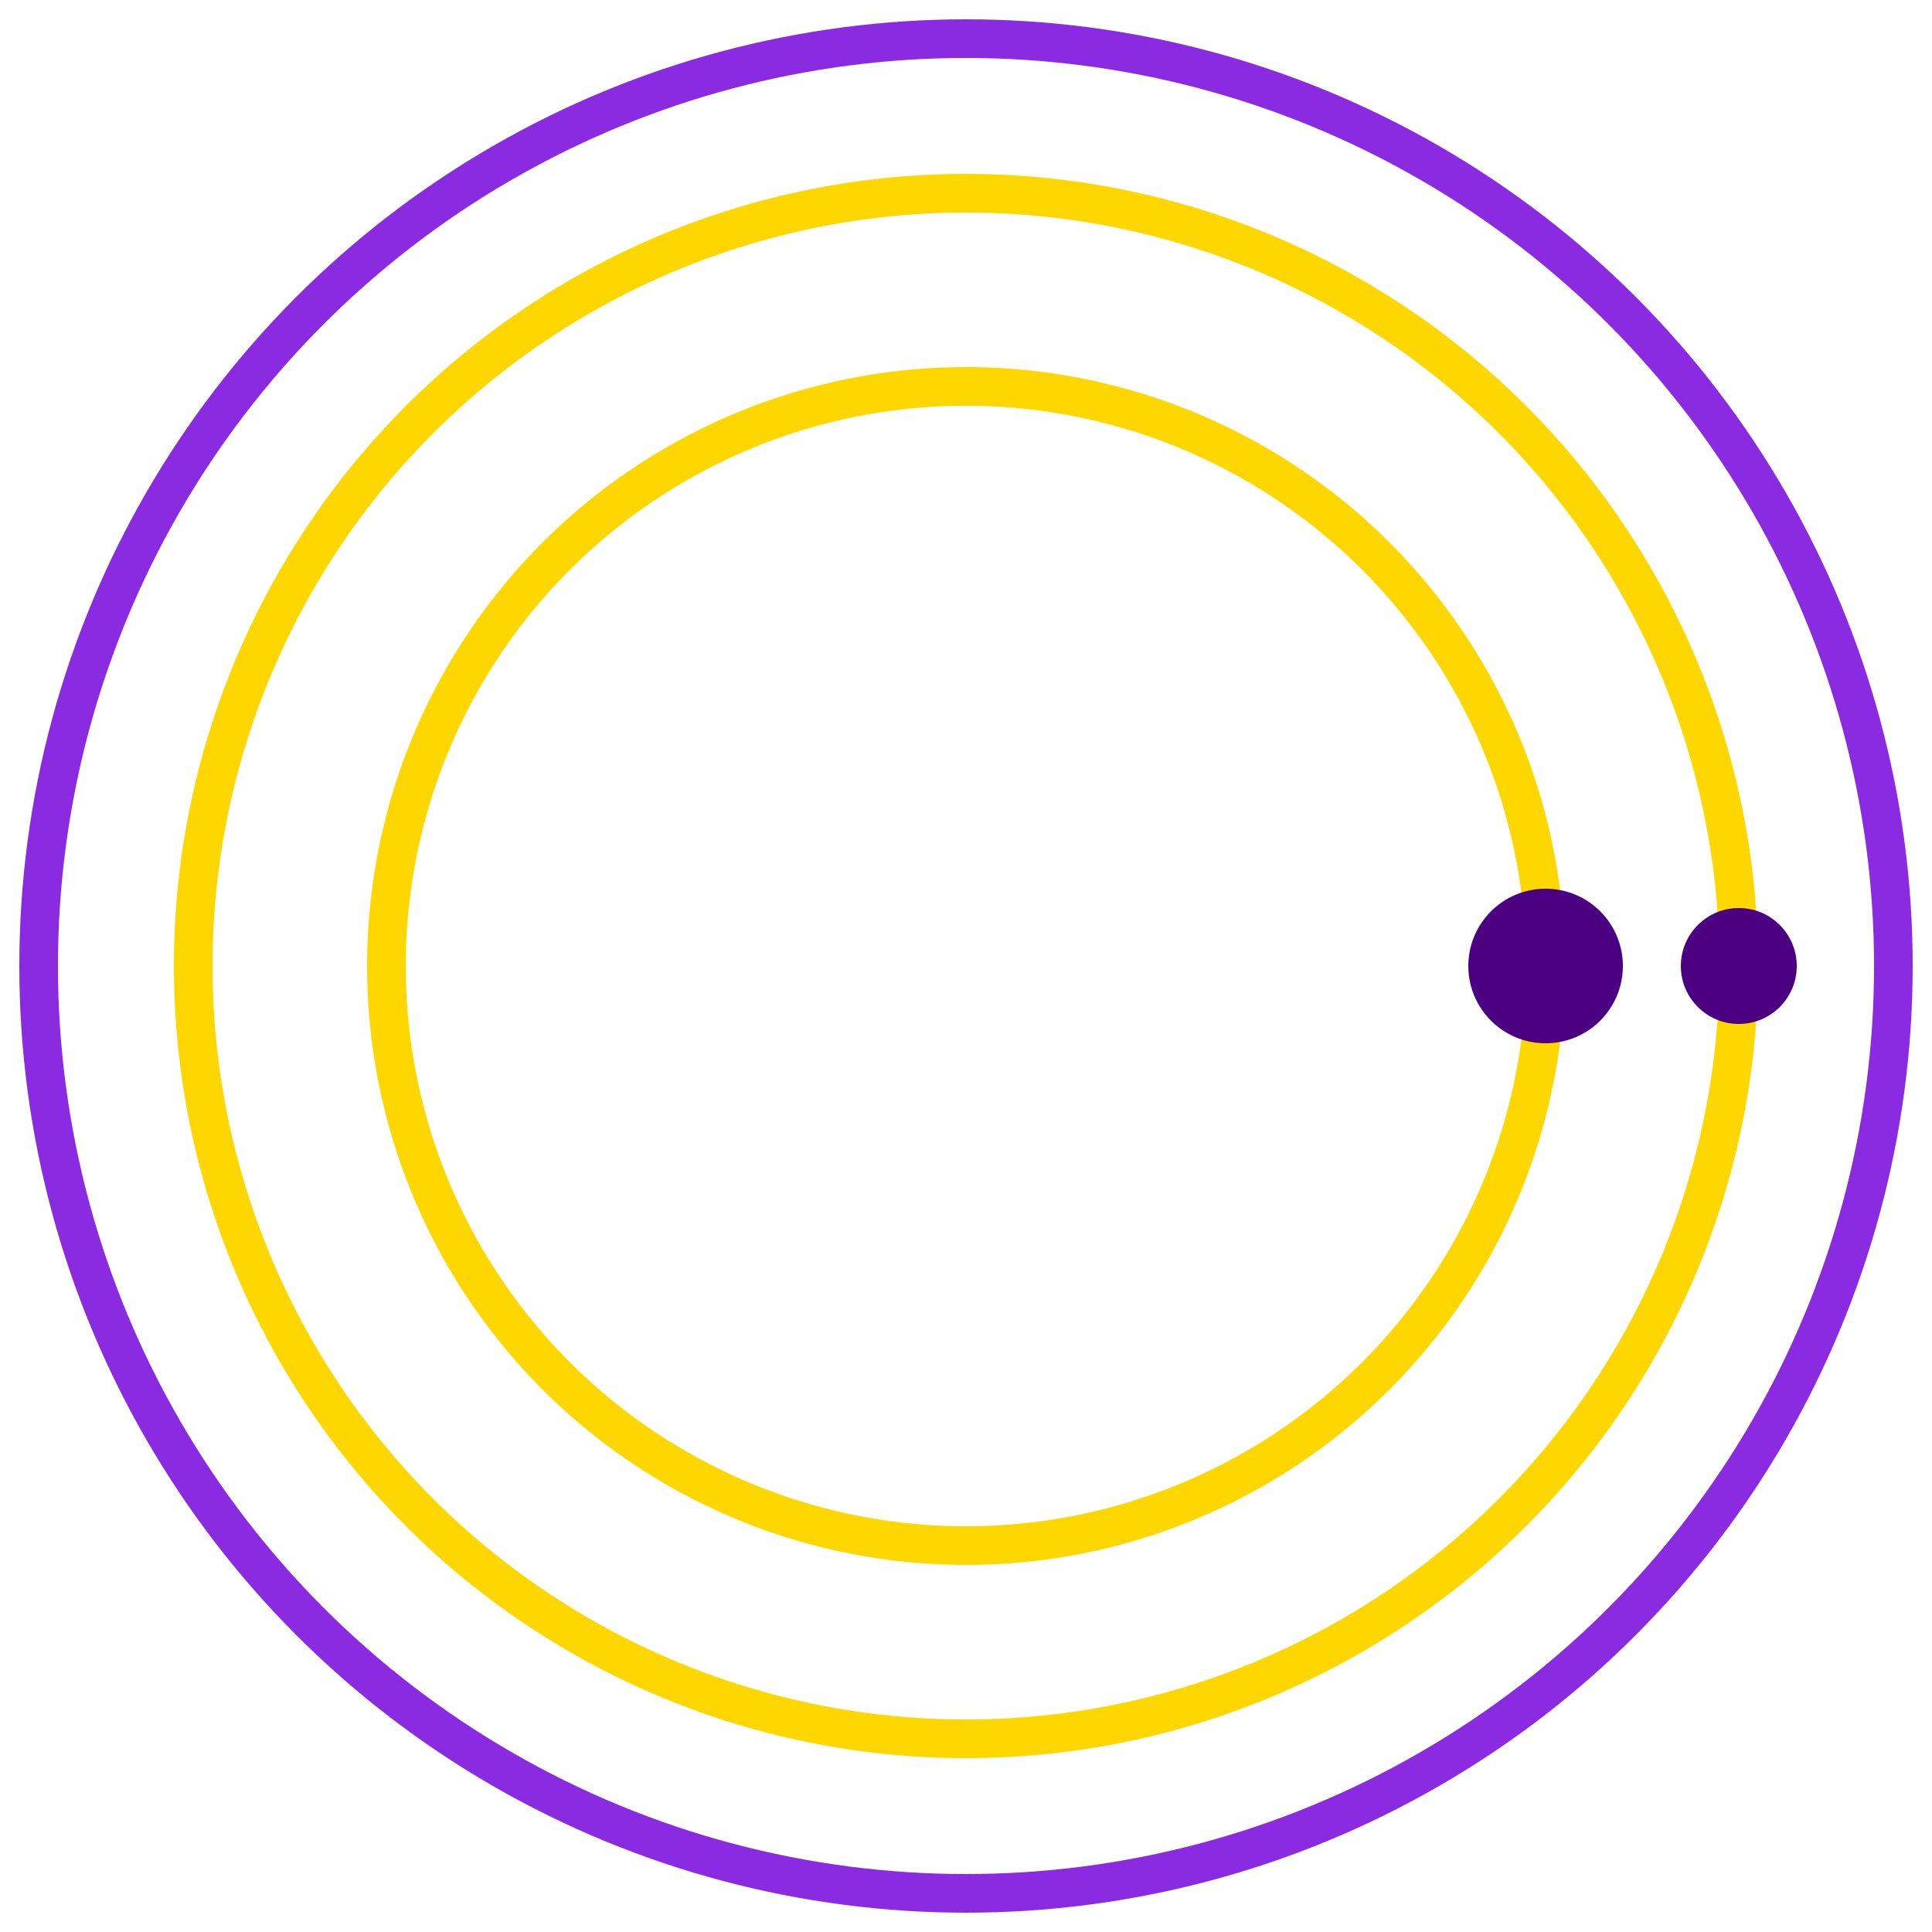 <svg xmlns="http://www.w3.org/2000/svg" viewBox="0 0 100 100" width="100" height="100">
  <style>
    .orbit { fill: none; stroke: #FFD700; stroke-width: 2; }
    .planet { fill: #4B0082; }
    @keyframes rotate {
      from { transform: rotate(0deg); }
      to { transform: rotate(360deg); }
    }
    #innerOrbit { animation: rotate 10s linear infinite; }
    #outerOrbit { animation: rotate 20s linear infinite reverse; }
  </style>
  <circle cx="50" cy="50" r="48" fill="none" stroke="#8A2BE2" stroke-width="2"/>
  <g id="innerOrbit">
    <circle class="orbit" cx="50" cy="50" r="30"/>
    <circle class="planet" cx="80" cy="50" r="4"/>
  </g>
  <g id="outerOrbit">
    <circle class="orbit" cx="50" cy="50" r="40"/>
    <circle class="planet" cx="90" cy="50" r="3"/>
  </g>
</svg>